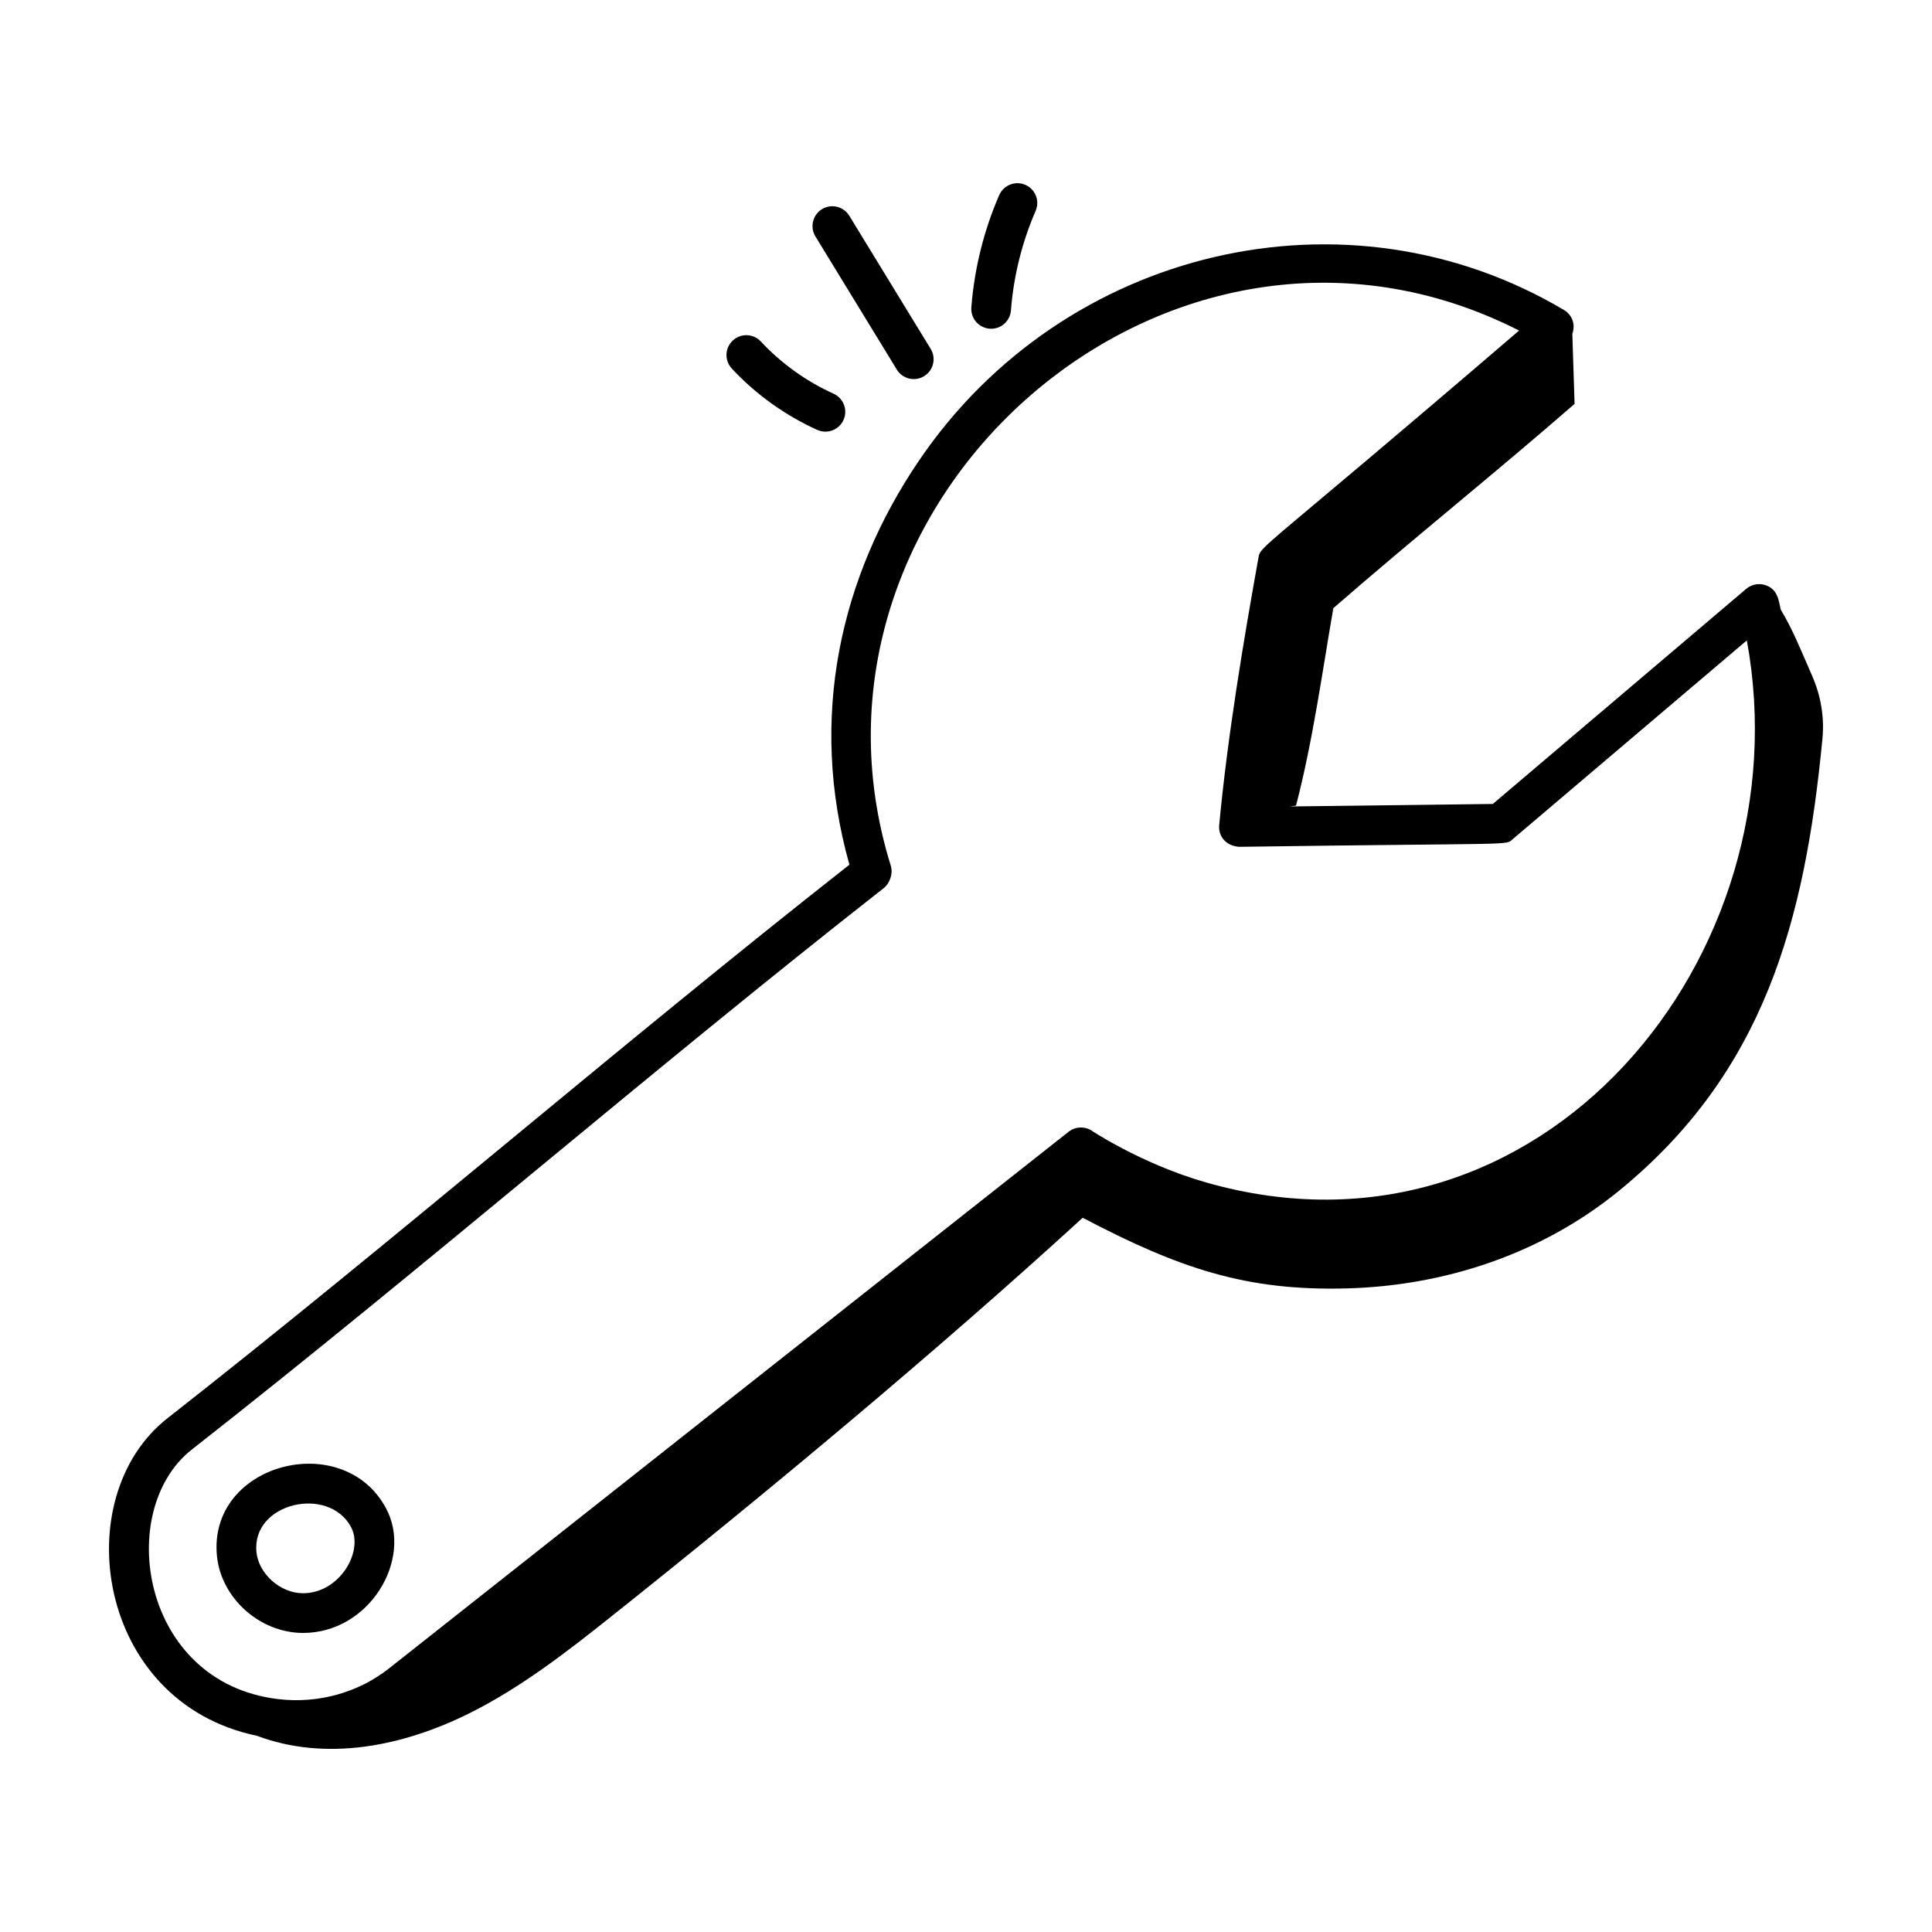 <svg xmlns="http://www.w3.org/2000/svg" id="Layer_1" height="512" viewBox="0 0 73 73" width="512"><g id="_x34_5"><path d="m8.198 58.799c.159 1.582 1.613 2.901 3.256 2.901 2.509 0 4.165-2.788 3.132-4.71-1.618-3.025-6.741-1.703-6.388 1.809zm3.234 1.401c-.846-.01-1.659-.735-1.742-1.552-.188-1.871 2.726-2.53 3.573-.95.495.923-.442 2.518-1.831 2.502z"></path><path d="m67.284 23.032c-.076-.324-.1-.772-.59-.927-.245-.076-.515-.023-.712.143l-9.576 8.129c-2.511.036-4.464.054-7.669.095.077-.01.159-.023.232-.031.633-2.424.983-4.993 1.41-7.461 3.018-2.627 6.098-5.092 9.116-7.719-.028-.883-.057-1.766-.085-2.65.137-.379-.033-.731-.315-.898-8.199-4.866-18.902-2.366-24.369 5.688-2.978 4.38-4.193 9.728-2.631 15.271-8.796 6.915-17.132 14.147-25.771 20.919-3.805 2.984-2.692 10.731 3.379 11.994 2.621.983 5.514.402 8.021-.844 1.963-.976 3.706-2.334 5.42-3.7 5.834-4.647 12.262-9.993 17.765-15.028 3.683 1.933 6.194 2.764 9.944 2.67 3.75-.094 7.404-1.313 10.312-3.683 5.491-4.475 7.036-10.191 7.696-17.1.077-.804-.063-1.617-.387-2.358-.448-1.024-.746-1.775-1.19-2.509zm-21.722 21.643c-2.464-.701-4.439-2.031-4.339-1.972-.251-.148-.587-.134-.824.043-.156.116-25.603 20.215-25.705 20.298-1.156.913-2.682 1.338-4.184 1.156-5.199-.617-6.182-7.141-3.261-9.43 8.805-6.902 17.373-14.342 26.161-21.227.004-.003.006-.008.01-.011.191-.157.325-.517.245-.79-.001-.004 0-.009-.001-.013-4.317-13.813 10.547-26.946 23.734-20.239-9.908 8.502-9.758 8.096-9.85 8.596-.556 3.095-1.165 6.714-1.481 10.092-.038.413.247.786.758.819 10.706-.153 10.033-.036 10.347-.302l8.832-7.498c2.195 11.953-7.783 24.106-20.441 20.479z"></path><path d="m28.749 12.904c-.282-.304-.757-.32-1.06-.038-.304.282-.32.757-.038 1.06.902.97 2.019 1.771 3.228 2.317.376.17.822.003.992-.375.171-.377.003-.821-.375-.992-1.029-.465-1.979-1.146-2.747-1.972z"></path><path d="m34.917 14.213c.354-.216.464-.678.248-1.031l-3.075-5.03c-.217-.352-.677-.467-1.031-.248-.354.216-.464.678-.248 1.031l3.075 5.03c.22.358.684.462 1.031.248z"></path><path d="m37.754 7.373c-.584 1.349-.938 2.775-1.052 4.241-.031.413.277.773.69.806.02.001.039.002.059.002.388 0 .717-.299.747-.692.101-1.299.414-2.564.933-3.761.164-.38-.01-.821-.391-.986-.376-.163-.82.01-.986.391z"></path></g></svg>